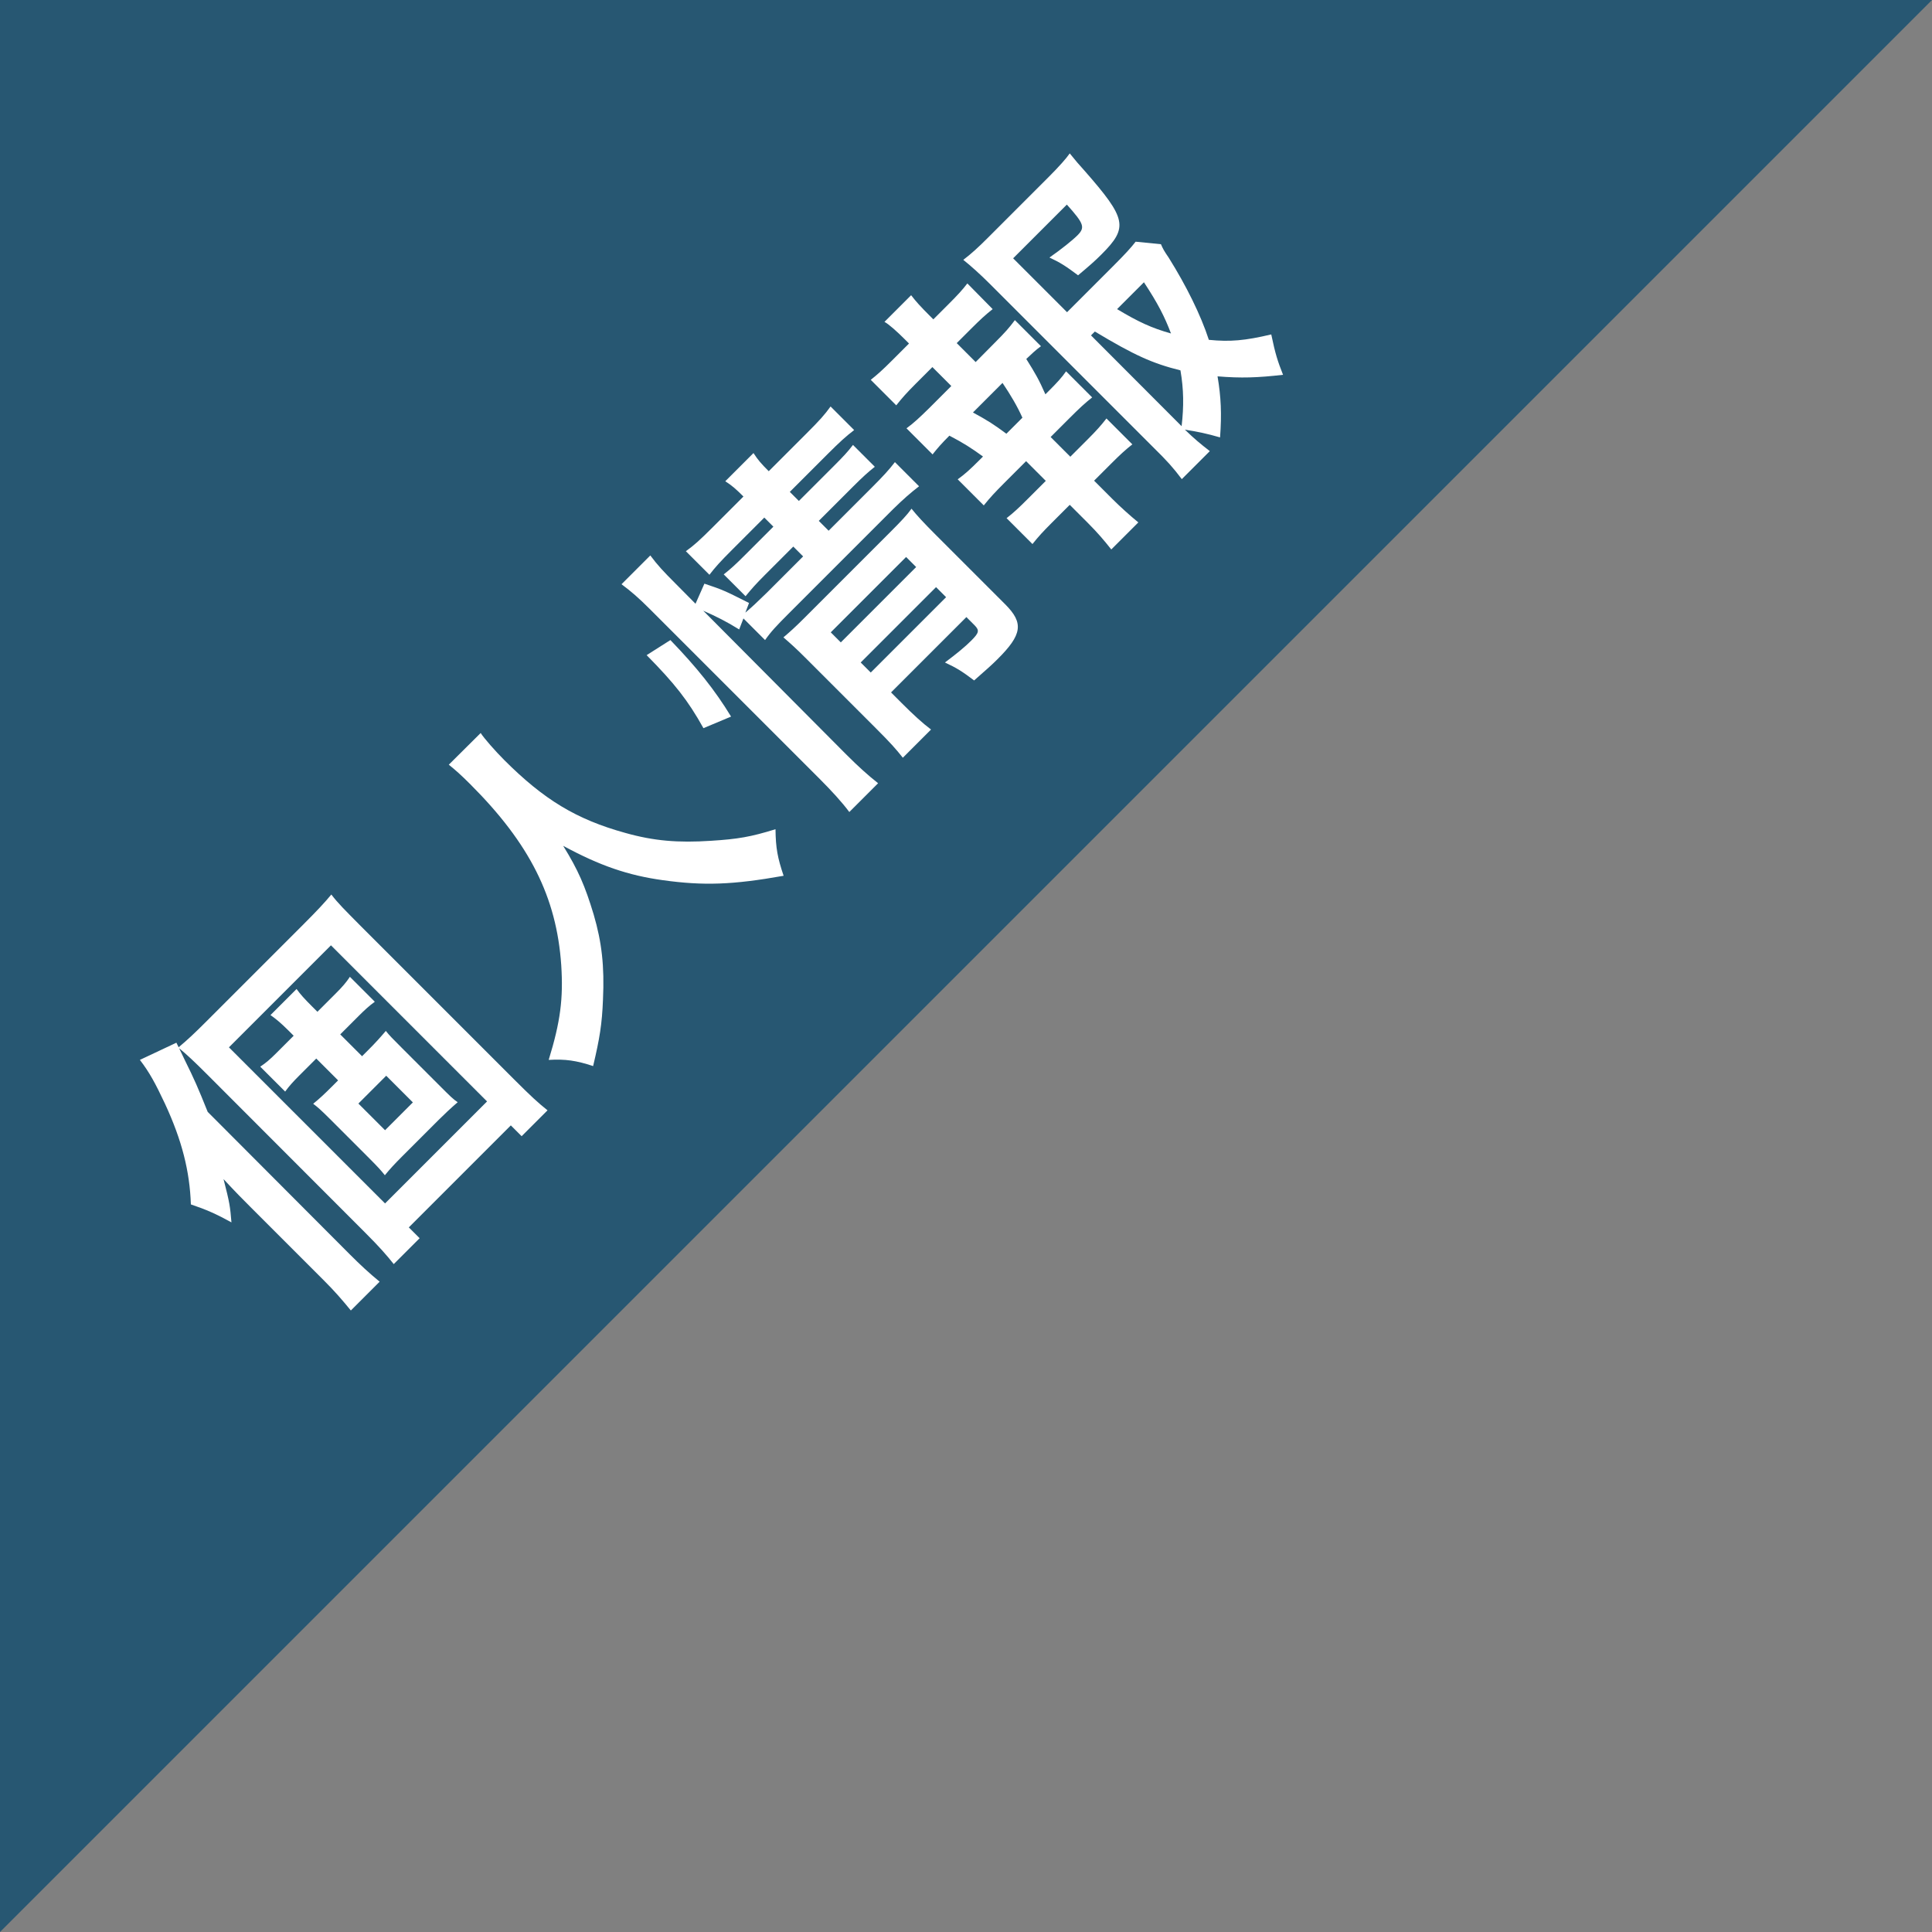 <?xml version="1.0" encoding="utf-8"?>
<!-- Generator: Adobe Illustrator 25.2.1, SVG Export Plug-In . SVG Version: 6.00 Build 0)  -->
<svg version="1.1" id="レイヤー_3" xmlns="http://www.w3.org/2000/svg" xmlns:xlink="http://www.w3.org/1999/xlink" x="0px"
	 y="0px" viewBox="0 0 100 100" style="enable-background:new 0 0 100 100;" xml:space="preserve">
<rect x="0" y="0" width="100" height="100" fill="#808080" stroke="none"/>
<style type="text/css">
	.st0{fill:#275772;}
	.st1{fill:#FFFFFF;}
</style>
<g>
	<g>
		<polygon class="st0" points="0,100 0,0 100,0 		"/>
	</g>
	<g>
		<g>
			<path class="st1" d="M18.11,64.93c0.55,0.55,0.98,0.95,1.54,1.41l-1.49,1.49c-0.46-0.56-0.81-0.97-1.41-1.57l-3.79-3.79
				c-0.42-0.42-0.73-0.73-1.39-1.44c0.32,1.24,0.34,1.41,0.41,2.24c-0.8-0.44-1.3-0.66-2.1-0.93c-0.06-1.72-0.46-3.31-1.34-5.21
				c-0.5-1.06-0.8-1.62-1.3-2.27l1.89-0.89c0.17,0.34,0.22,0.45,0.45,0.93c0.48,0.97,0.66,1.38,1.17,2.65L18.11,64.93z M10.72,55.61
				c-0.64-0.64-1.03-1.01-1.49-1.39c0.5-0.42,0.84-0.74,1.44-1.34l5-5c0.8-0.8,1.13-1.16,1.48-1.58c0.34,0.45,0.69,0.79,1.51,1.62
				l7.95,7.95c0.87,0.87,1.24,1.21,1.73,1.6l-1.34,1.34l-0.56-0.56l-5.28,5.28l0.56,0.56l-1.34,1.34c-0.38-0.48-0.75-0.9-1.49-1.64
				L10.72,55.61z M19.93,62.29l5.28-5.28l-8.08-8.08l-5.28,5.28L19.93,62.29z M19.07,54.34c0.37-0.37,0.62-0.65,0.9-0.98
				c0.18,0.23,0.34,0.39,0.85,0.9l1.94,1.94c0.54,0.54,0.7,0.7,0.93,0.85c-0.36,0.31-0.7,0.63-0.98,0.91l-1.9,1.9
				c-0.37,0.37-0.64,0.66-0.89,0.97c-0.2-0.25-0.32-0.39-0.83-0.9l-1.97-1.97c-0.51-0.51-0.66-0.64-0.91-0.83
				c0.31-0.25,0.56-0.48,0.97-0.89l0.32-0.32l-1.13-1.13l-0.9,0.9c-0.29,0.29-0.51,0.53-0.71,0.81l-1.29-1.29
				c0.29-0.19,0.5-0.37,0.84-0.71l0.89-0.89l-0.28-0.28c-0.39-0.39-0.65-0.6-0.92-0.79l1.35-1.35c0.2,0.28,0.4,0.5,0.8,0.9
				l0.28,0.28l0.93-0.93c0.36-0.36,0.56-0.59,0.75-0.88l1.29,1.29c-0.29,0.21-0.51,0.41-0.84,0.74l-0.95,0.95l1.13,1.13L19.07,54.34
				z M19.93,58.5l1.44-1.44l-1.38-1.38l-1.44,1.44L19.93,58.5z"/>
			<path class="st1" d="M24.88,37.94c0.17,0.27,0.76,0.94,1.22,1.4c2.05,2.05,3.73,3.07,6.26,3.77c1.49,0.42,2.74,0.52,4.43,0.41
				c1.41-0.09,2.06-0.2,3.35-0.6c0.01,0.98,0.11,1.49,0.42,2.41c-2.64,0.47-4.14,0.52-6.24,0.23c-1.81-0.25-3.27-0.75-5.17-1.78
				c0.78,1.26,1.13,2.07,1.58,3.56c0.42,1.44,0.56,2.67,0.48,4.4c-0.05,1.27-0.17,2-0.51,3.44c-0.88-0.29-1.44-0.37-2.3-0.32
				c0.61-1.98,0.76-3.18,0.65-4.9c-0.24-3.53-1.64-6.3-4.7-9.36c-0.5-0.5-0.74-0.71-1.12-1.02L24.88,37.94z"/>
			<path class="st1" d="M43.79,39.04c0.66,0.66,1.13,1.08,1.66,1.5l-1.49,1.49c-0.37-0.5-0.92-1.1-1.53-1.71l-8.81-8.81
				c-0.56-0.56-0.94-0.89-1.45-1.27l1.49-1.49c0.38,0.51,0.69,0.84,1.29,1.44L36,31.25l0.46-1.04c0.96,0.32,1.06,0.37,2.31,1
				l-0.19,0.5c0.34-0.29,0.61-0.54,1.11-1.03l1.88-1.88l-0.51-0.51l-1.45,1.45c-0.5,0.5-0.7,0.73-1.02,1.12l-1.13-1.13
				c0.37-0.29,0.61-0.51,1.13-1.03l1.44-1.44l-0.47-0.47l-1.64,1.64c-0.67,0.67-0.9,0.93-1.2,1.32l-1.22-1.22
				c0.43-0.31,0.71-0.56,1.4-1.25l1.58-1.58c-0.38-0.38-0.58-0.56-0.94-0.79l1.46-1.46c0.24,0.37,0.4,0.55,0.79,0.94l1.95-1.95
				c0.7-0.7,0.94-0.97,1.25-1.4l1.22,1.22c-0.42,0.32-0.75,0.62-1.36,1.23l-1.97,1.97l0.47,0.47l1.79-1.79
				c0.55-0.55,0.74-0.76,1.01-1.11l1.13,1.13c-0.34,0.27-0.61,0.51-1.13,1.03l-1.77,1.77l0.51,0.51l2.23-2.23
				c0.61-0.61,0.9-0.93,1.2-1.32l1.25,1.25c-0.43,0.33-0.81,0.66-1.34,1.18l-5.42,5.42c-0.62,0.62-0.92,0.94-1.21,1.36l-1.12-1.12
				l-0.22,0.57c-0.66-0.41-1.18-0.67-1.86-0.97L43.79,39.04z M36.41,37.69c-0.8-1.44-1.5-2.32-2.94-3.78l1.23-0.78
				c1.36,1.41,2.3,2.58,3.14,3.96L36.41,37.69z M46.66,36.38c0.62,0.62,1.09,1.05,1.53,1.38l-1.46,1.46
				c-0.37-0.47-0.65-0.78-1.39-1.52l-3.67-3.67c-0.48-0.48-0.74-0.71-1.12-1.04c0.33-0.28,0.61-0.53,1.06-0.98l4.48-4.48
				c0.56-0.56,0.87-0.89,1.09-1.2c0.27,0.34,0.64,0.74,1.26,1.36l3.59,3.59c0.97,0.97,0.88,1.57-0.41,2.85
				c-0.28,0.28-0.54,0.51-1.2,1.09c-0.62-0.47-0.89-0.64-1.51-0.93c0.6-0.45,1.04-0.81,1.36-1.13c0.41-0.41,0.43-0.53,0.18-0.79
				l-0.43-0.43l-3.9,3.9L46.66,36.38z M47.42,29.35l-0.52-0.52l-3.9,3.9l0.52,0.52L47.42,29.35z M48.97,30.91l-0.52-0.52l-3.9,3.9
				l0.52,0.52L48.97,30.91z"/>
			<path class="st1" d="M51.49,17.74c0.54-0.54,0.75-0.78,1.04-1.17l1.35,1.35c-0.28,0.2-0.45,0.37-0.76,0.66
				c0.47,0.75,0.65,1.06,0.99,1.83l0.15-0.15c0.46-0.46,0.69-0.71,0.92-1.04l1.35,1.35c-0.38,0.3-0.66,0.56-1.16,1.06l-0.99,0.99
				l1.02,1.02l0.87-0.87c0.48-0.48,0.72-0.75,1-1.11L58.61,23c-0.37,0.29-0.64,0.54-1.11,1.01l-0.87,0.87l0.93,0.93
				c0.42,0.42,0.92,0.87,1.36,1.23l-1.4,1.4c-0.37-0.47-0.72-0.88-1.22-1.38l-0.93-0.93l-0.92,0.92c-0.48,0.48-0.69,0.71-1.01,1.11
				l-1.34-1.34c0.36-0.28,0.62-0.52,1.11-1.01l0.92-0.92l-1.02-1.02l-1.13,1.13c-0.48,0.48-0.74,0.76-1.06,1.16l-1.35-1.35
				c0.37-0.27,0.59-0.46,1.17-1.04l0.14-0.14c-0.59-0.43-1.01-0.7-1.74-1.08c-0.42,0.42-0.61,0.64-0.87,0.97l-1.35-1.35
				c0.38-0.28,0.66-0.54,1.17-1.04l1.15-1.15l-0.98-0.98l-0.87,0.87c-0.46,0.46-0.7,0.73-1,1.11l-1.32-1.32
				c0.34-0.27,0.6-0.5,1.11-1.01l0.87-0.87l-0.23-0.23c-0.36-0.36-0.81-0.77-1.04-0.89l1.38-1.38c0.25,0.33,0.51,0.61,0.92,1.02
				l0.23,0.23l0.75-0.75c0.51-0.51,0.74-0.76,1.01-1.11L51.38,16c-0.37,0.29-0.66,0.56-1.11,1.01l-0.75,0.75l0.98,0.98L51.49,17.74z
				 M60.09,12.64c0.1,0.23,0.15,0.33,0.41,0.71c0.9,1.44,1.65,2.95,2.07,4.24c1.11,0.11,1.87,0.04,3.23-0.28
				c0.21,1.01,0.33,1.38,0.61,2.09c-1.32,0.15-2.16,0.18-3.39,0.08c0.18,1.07,0.22,1.95,0.13,3.16c-0.69-0.2-1.13-0.29-1.82-0.4
				c0.52,0.5,0.8,0.73,1.29,1.11l-1.45,1.45c-0.46-0.61-0.76-0.94-1.43-1.6l-8.52-8.52c-0.46-0.46-0.98-0.93-1.36-1.23
				c0.42-0.32,0.79-0.66,1.26-1.13l3.13-3.13c0.57-0.57,0.94-0.99,1.12-1.25c0.33,0.41,0.47,0.57,0.76,0.89
				c2.19,2.5,2.28,2.94,0.88,4.34c-0.34,0.34-0.59,0.56-1.21,1.08c-0.64-0.48-0.92-0.66-1.48-0.92c0.6-0.42,1.18-0.88,1.46-1.16
				c0.39-0.4,0.33-0.59-0.56-1.58l-2.78,2.78l2.79,2.79l2.39-2.39c0.61-0.61,0.93-0.96,1.16-1.26L60.09,12.64z M52.92,21.62
				c-0.27-0.6-0.6-1.16-1.03-1.8l-1.53,1.53c0.79,0.43,1.08,0.62,1.73,1.1L52.92,21.62z M61.16,22.06c0.12-1.04,0.11-1.9-0.06-2.89
				c-1.45-0.36-2.38-0.78-4.43-2.01l-0.2,0.2L61.16,22.06z M57.82,16c1.1,0.66,1.79,0.98,2.79,1.26c-0.33-0.87-0.67-1.54-1.4-2.65
				L57.82,16z"/>
		</g>
	</g>
</g>
<g>
</g>
<g>
</g>
<g>
</g>
<g>
</g>
<g>
</g>
<g>
</g>
<g>
</g>
<g>
</g>
<g>
</g>
<g>
</g>
<g>
</g>
<g>
</g>
<g>
</g>
<g>
</g>
<g>
</g>
</svg>
